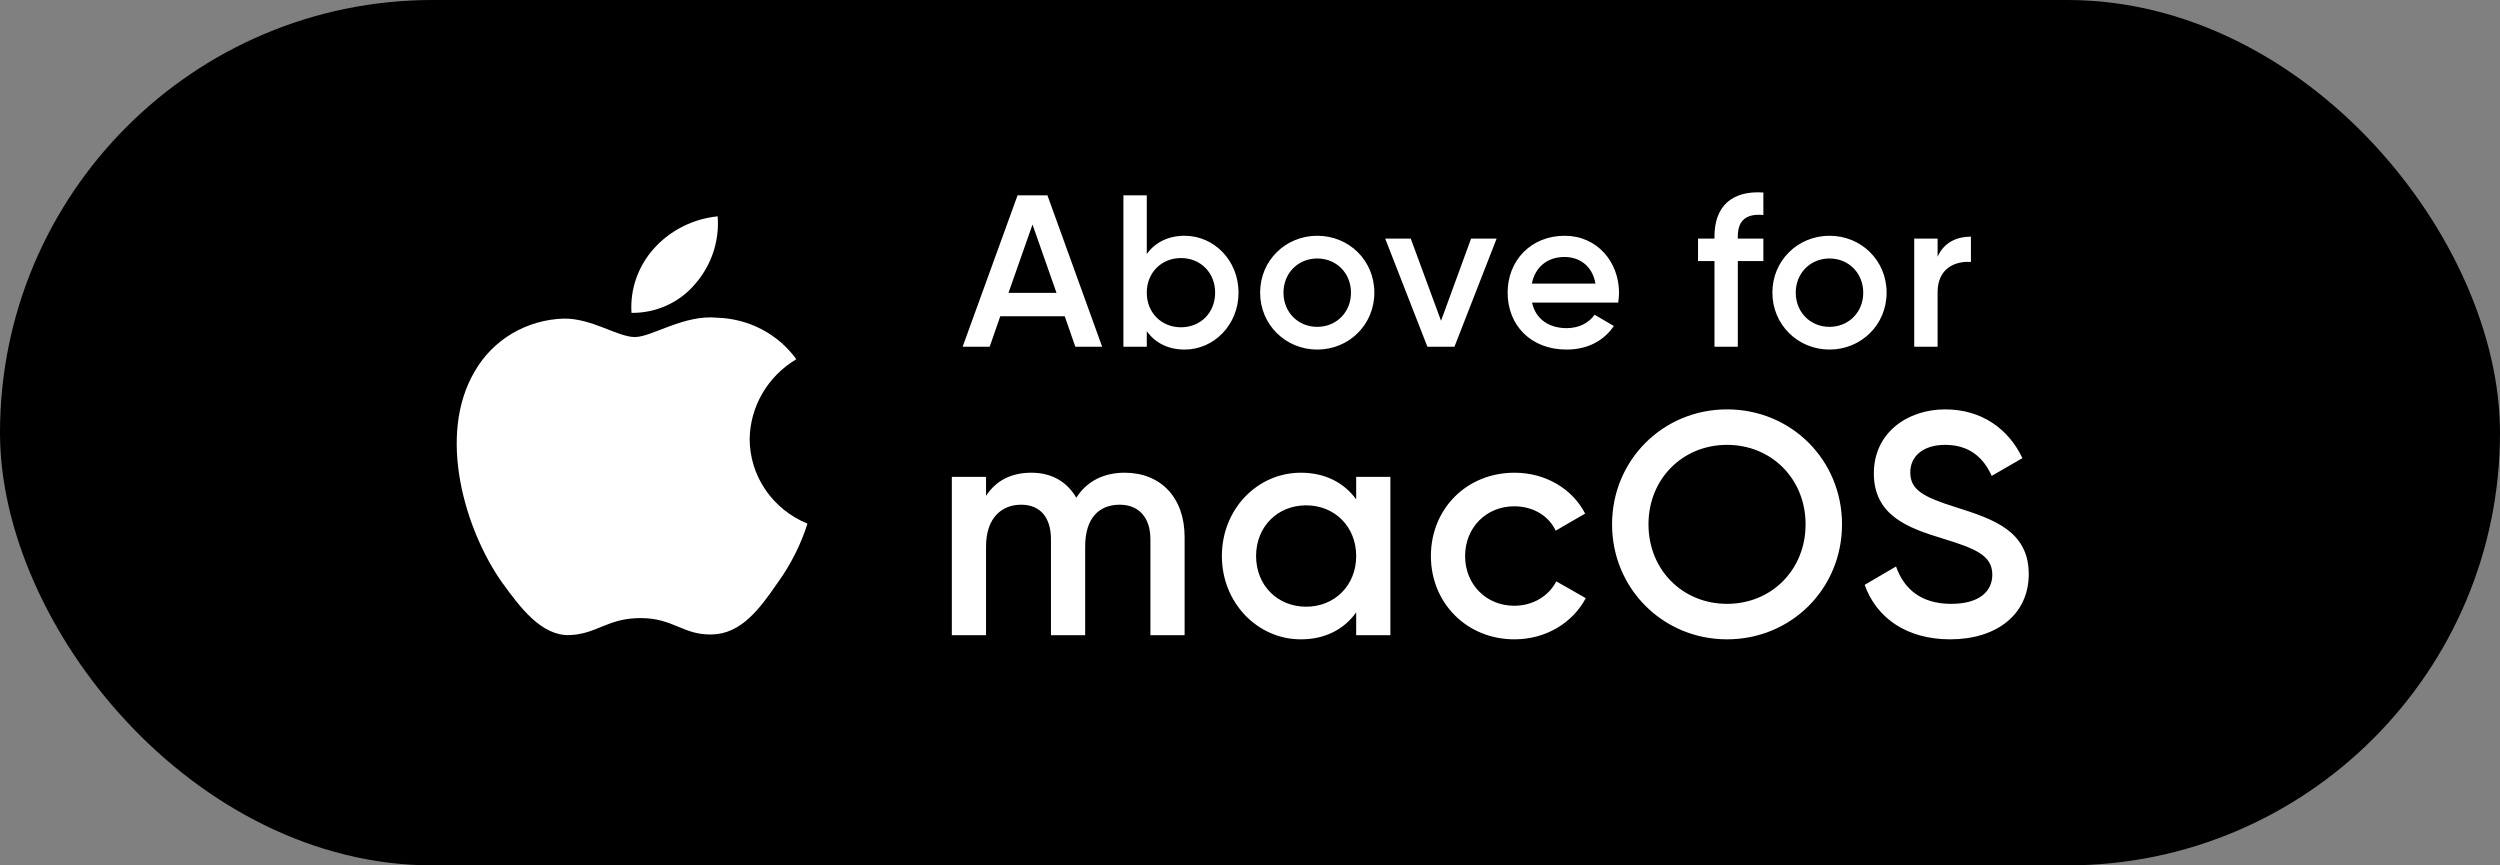 <svg width="104" height="36" viewBox="0 0 104 36" fill="none" xmlns="http://www.w3.org/2000/svg">
<rect x="0" y="0" width="104" height="36" fill="#808080" stroke="none"/>
<rect width="104" height="36" rx="18" fill="black"/>
<path d="M31.186 18.264C31.195 17.596 31.378 16.942 31.717 16.361C32.056 15.781 32.541 15.293 33.126 14.943C32.754 14.427 32.264 14.002 31.693 13.703C31.123 13.403 30.488 13.237 29.84 13.217C28.457 13.076 27.116 14.021 26.411 14.021C25.693 14.021 24.608 13.23 23.44 13.254C22.684 13.278 21.948 13.492 21.302 13.874C20.657 14.257 20.124 14.795 19.756 15.437C18.163 18.115 19.352 22.052 20.877 24.218C21.64 25.278 22.532 26.462 23.7 26.42C24.842 26.374 25.269 25.712 26.648 25.712C28.014 25.712 28.414 26.42 29.605 26.394C30.831 26.374 31.603 25.328 32.339 24.258C32.888 23.502 33.31 22.668 33.591 21.784C32.878 21.491 32.27 21.002 31.843 20.376C31.415 19.75 31.187 19.015 31.186 18.264ZM28.936 11.792C29.605 11.013 29.934 10.011 29.854 9C28.833 9.104 27.89 9.578 27.212 10.328C26.881 10.694 26.628 11.12 26.466 11.581C26.305 12.042 26.238 12.53 26.27 13.016C26.781 13.021 27.286 12.914 27.748 12.702C28.21 12.49 28.616 12.179 28.936 11.792V11.792Z" fill="white"/>
<path fill-rule="evenodd" clip-rule="evenodd" d="M45.85 14.425H44.734L44.293 13.156H41.611L41.17 14.425H40.045L42.331 8.125H43.573L45.85 14.425ZM42.952 9.34L41.953 12.184H43.951L42.952 9.34ZM47.706 10.564C48.048 10.096 48.58 9.808 49.282 9.808C50.505 9.808 51.523 10.834 51.523 12.175C51.523 13.507 50.505 14.542 49.282 14.542C48.58 14.542 48.048 14.254 47.706 13.777V14.425H46.734V8.125H47.706V10.564ZM47.706 12.175C47.706 13.012 48.319 13.615 49.129 13.615C49.938 13.615 50.55 13.012 50.55 12.175C50.55 11.338 49.938 10.735 49.129 10.735C48.319 10.735 47.706 11.338 47.706 12.175ZM57.173 12.175C57.173 13.507 56.12 14.542 54.797 14.542C53.483 14.542 52.421 13.507 52.421 12.175C52.421 10.834 53.483 9.808 54.797 9.808C56.12 9.808 57.173 10.834 57.173 12.175ZM53.393 12.175C53.393 12.994 54.005 13.597 54.797 13.597C55.589 13.597 56.201 12.994 56.201 12.175C56.201 11.356 55.589 10.753 54.797 10.753C54.005 10.753 53.393 11.356 53.393 12.175ZM59.947 13.345L61.197 9.925H62.26L60.505 14.425H59.38L57.624 9.925H58.687L59.947 13.345ZM67.316 12.589H63.734C63.887 13.291 64.454 13.651 65.174 13.651C65.714 13.651 66.119 13.408 66.335 13.093L67.136 13.561C66.722 14.173 66.047 14.542 65.165 14.542C63.68 14.542 62.717 13.525 62.717 12.175C62.717 10.843 63.68 9.808 65.093 9.808C66.434 9.808 67.352 10.888 67.352 12.184C67.352 12.319 67.334 12.463 67.316 12.589ZM65.084 10.69C64.355 10.69 63.86 11.122 63.725 11.797H66.371C66.236 11.023 65.669 10.69 65.084 10.69ZM73.356 8.008V8.944C72.671 8.881 72.293 9.142 72.293 9.835V9.925H73.356V10.861H72.293V14.425H71.322V10.861H70.638V9.925H71.322V9.835C71.322 8.62 72.005 7.918 73.356 8.008ZM78.483 12.175C78.483 13.507 77.43 14.542 76.107 14.542C74.793 14.542 73.731 13.507 73.731 12.175C73.731 10.834 74.793 9.808 76.107 9.808C77.43 9.808 78.483 10.834 78.483 12.175ZM74.703 12.175C74.703 12.994 75.315 13.597 76.107 13.597C76.899 13.597 77.511 12.994 77.511 12.175C77.511 11.356 76.899 10.753 76.107 10.753C75.315 10.753 74.703 11.356 74.703 12.175ZM80.604 9.925V10.681C80.874 10.069 81.423 9.844 81.99 9.844V10.897C81.351 10.852 80.604 11.149 80.604 12.157V14.425H79.632V9.925H80.604ZM44.774 20.706C45.209 20.021 45.907 19.665 46.79 19.665C48.279 19.665 49.28 20.693 49.28 22.34V26.425H47.857V22.432C47.857 21.51 47.357 20.996 46.579 20.996C45.736 20.996 45.143 21.536 45.143 22.735V26.425H43.72V22.432C43.72 21.51 43.259 20.996 42.481 20.996C41.678 20.996 41.019 21.536 41.019 22.735V26.425H39.596V19.837H41.019V20.627C41.44 19.981 42.086 19.665 42.903 19.665C43.76 19.665 44.392 20.047 44.774 20.706ZM56.417 20.772V19.837H57.84V26.425H56.417V25.476C55.916 26.174 55.139 26.596 54.111 26.596C52.319 26.596 50.83 25.081 50.83 23.131C50.83 21.167 52.319 19.665 54.111 19.665C55.139 19.665 55.916 20.087 56.417 20.772ZM52.253 23.131C52.253 24.356 53.149 25.239 54.335 25.239C55.521 25.239 56.417 24.356 56.417 23.131C56.417 21.905 55.521 21.022 54.335 21.022C53.149 21.022 52.253 21.905 52.253 23.131ZM65.968 24.883C65.415 25.924 64.295 26.596 63.003 26.596C61.014 26.596 59.525 25.081 59.525 23.131C59.525 21.167 61.014 19.665 63.003 19.665C64.295 19.665 65.415 20.337 65.942 21.365L64.716 22.076C64.426 21.457 63.781 21.062 62.99 21.062C61.831 21.062 60.948 21.945 60.948 23.131C60.948 24.317 61.831 25.199 62.99 25.199C63.781 25.199 64.426 24.791 64.743 24.185L65.968 24.883ZM76.628 21.813C76.628 24.488 74.519 26.596 71.845 26.596C69.183 26.596 67.062 24.488 67.062 21.813C67.062 19.138 69.183 17.03 71.845 17.03C74.519 17.03 76.628 19.138 76.628 21.813ZM68.577 21.813C68.577 23.71 70 25.12 71.845 25.12C73.689 25.12 75.112 23.71 75.112 21.813C75.112 19.916 73.689 18.506 71.845 18.506C70 18.506 68.577 19.916 68.577 21.813ZM84.396 23.882C84.396 25.568 83.052 26.596 81.128 26.596C79.309 26.596 78.058 25.7 77.57 24.33L78.875 23.565C79.204 24.501 79.916 25.12 81.167 25.12C82.367 25.12 82.88 24.58 82.88 23.908C82.88 23.091 82.156 22.814 80.785 22.393C79.349 21.958 77.952 21.431 77.952 19.692C77.952 17.992 79.362 17.03 80.917 17.03C82.432 17.03 83.552 17.834 84.132 19.059L82.854 19.797C82.525 19.059 81.945 18.506 80.917 18.506C80.034 18.506 79.468 18.954 79.468 19.652C79.468 20.363 79.981 20.667 81.326 21.088L81.368 21.102C82.883 21.585 84.396 22.067 84.396 23.882Z" fill="white"/>
</svg>
